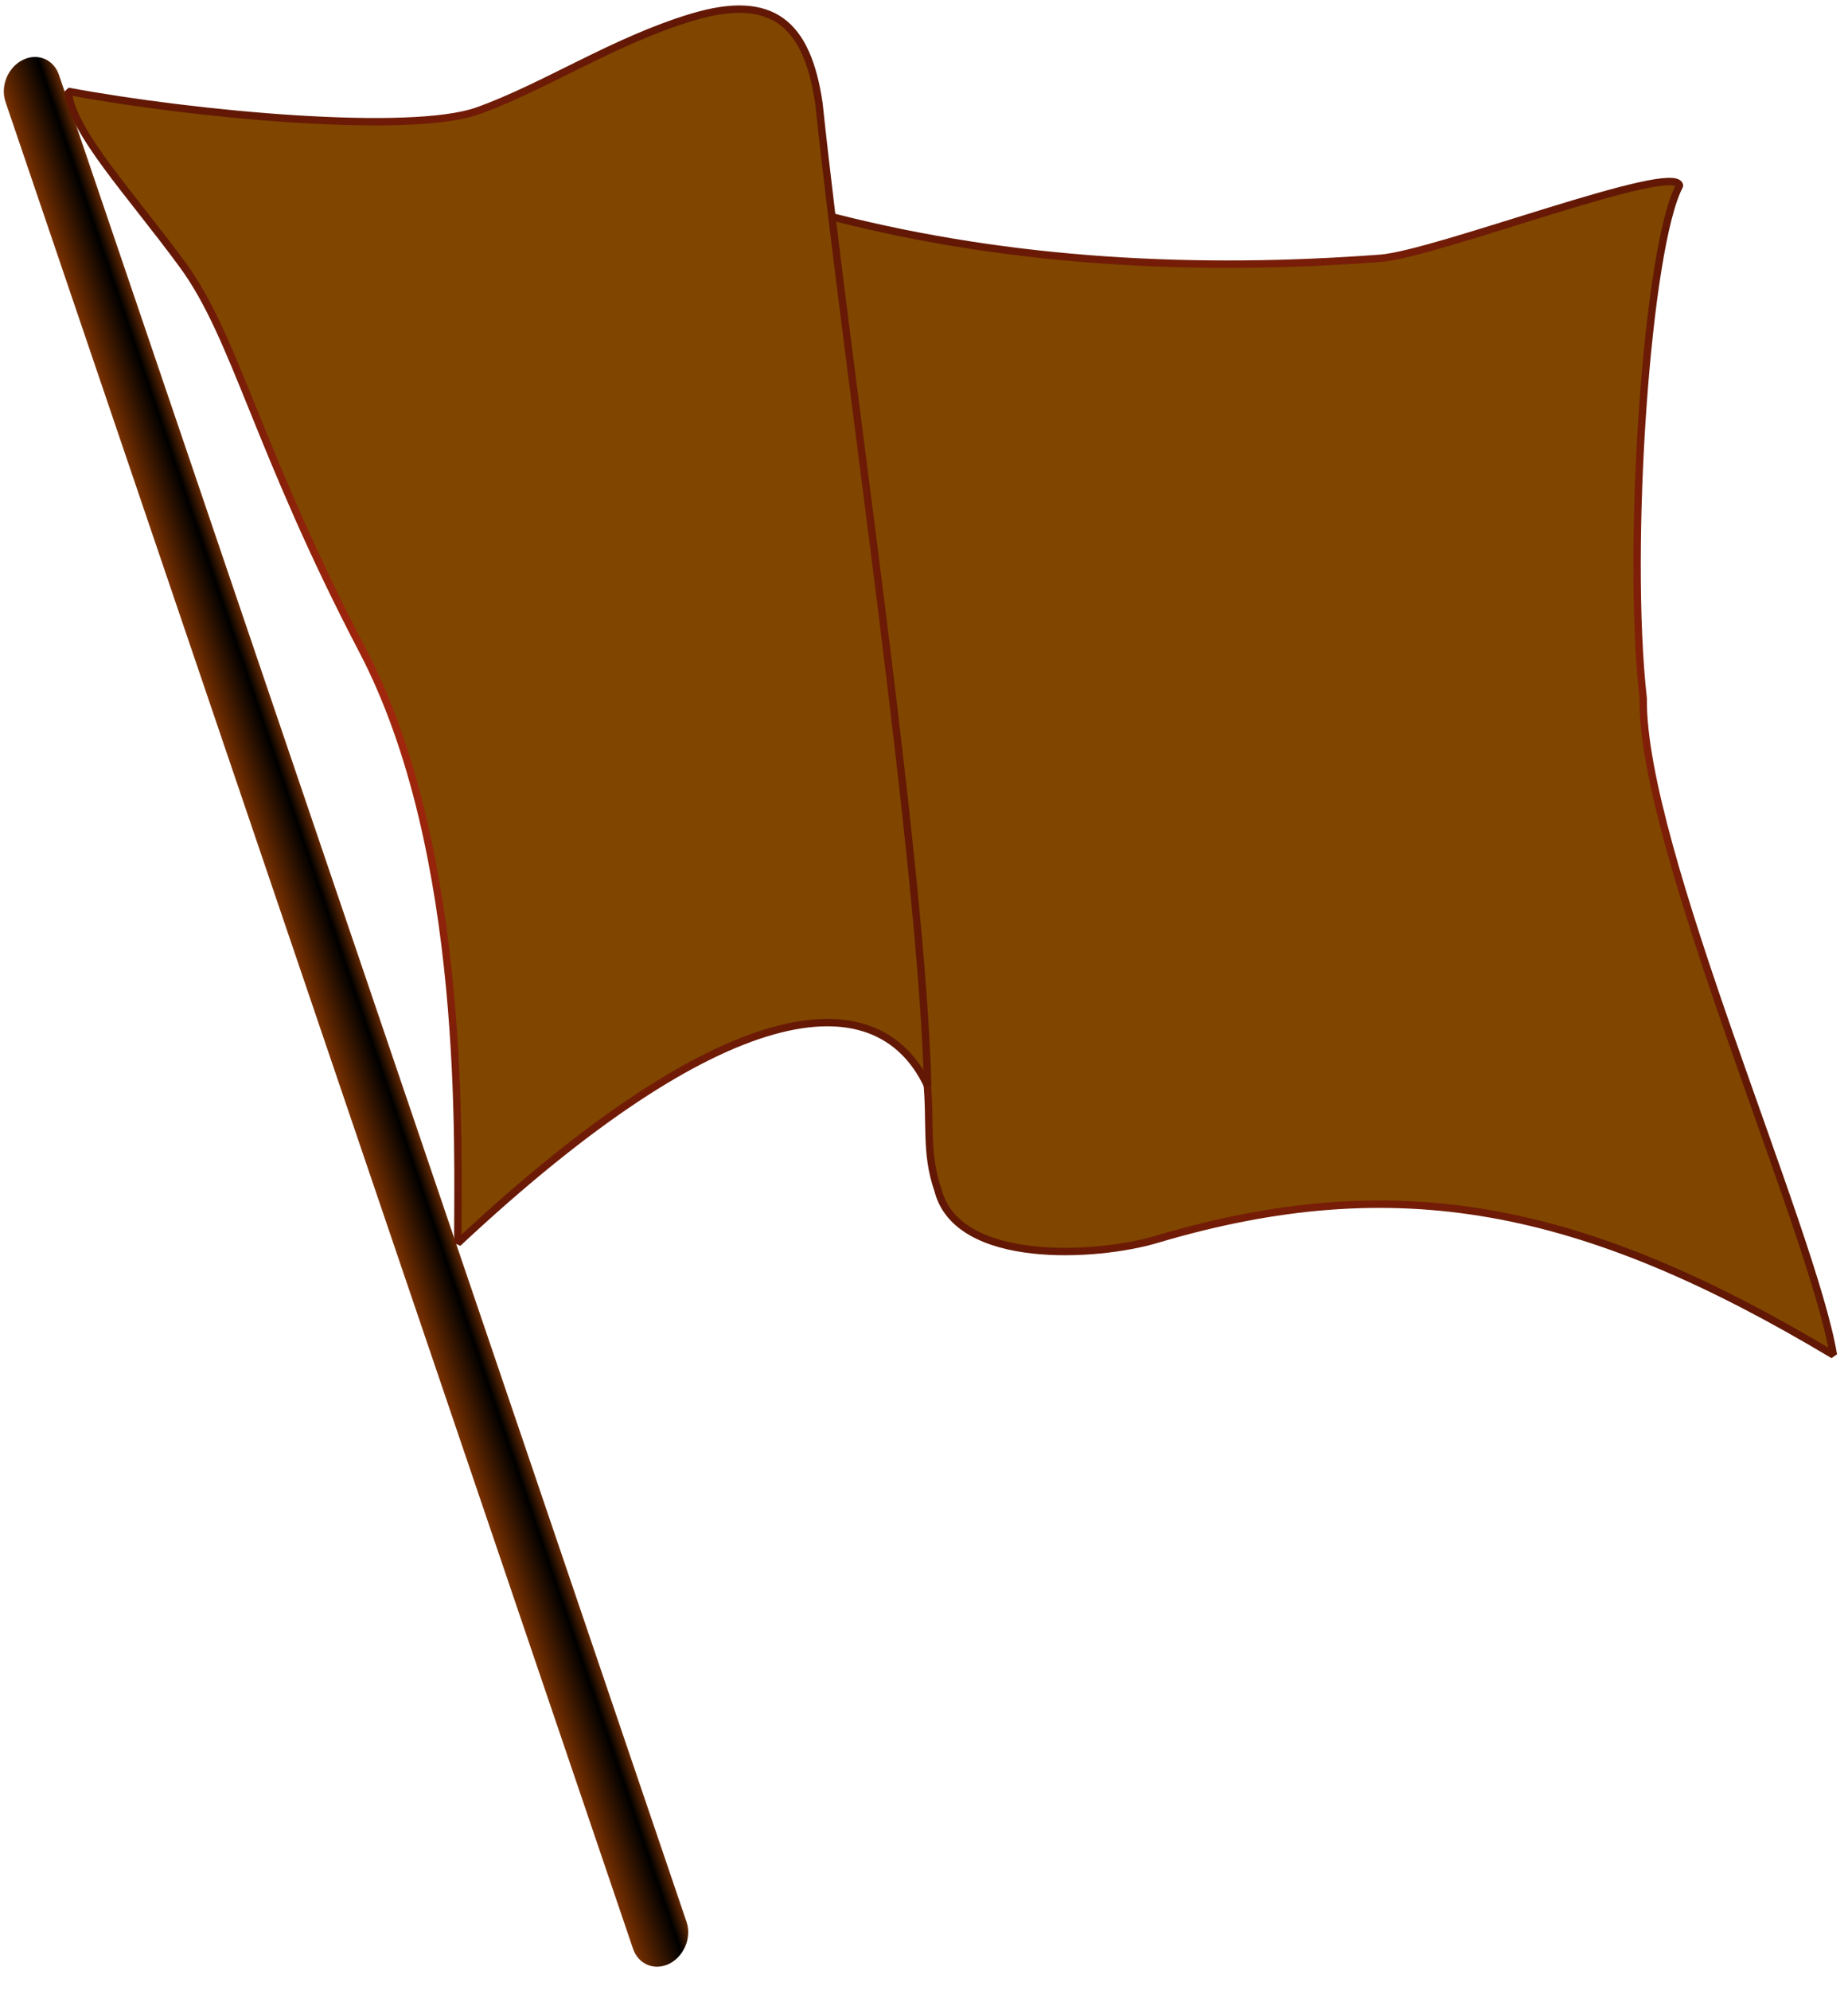 <?xml version="1.0" encoding="utf-8"?>
<!-- Generator: Adobe Illustrator 16.0.0, SVG Export Plug-In . SVG Version: 6.00 Build 0)  -->
<!DOCTYPE svg PUBLIC "-//W3C//DTD SVG 1.1//EN" "http://www.w3.org/Graphics/SVG/1.1/DTD/svg11.dtd">
<svg version="1.1" id="svg2" xmlns:svg="http://www.w3.org/2000/svg"
	 xmlns="http://www.w3.org/2000/svg" xmlns:xlink="http://www.w3.org/1999/xlink" x="0px" y="0px" width="249px" height="268px"
	 viewBox="0 0 249 268" enable-background="new 0 0 249 268" xml:space="preserve">
<g id="layer2">
	
		<linearGradient id="re_1_" gradientUnits="userSpaceOnUse" x1="-112.772" y1="49.656" x2="-104.704" y2="49.656" gradientTransform="matrix(0.893 -0.45 -0.322 -0.947 159.707 134.358)">
		<stop  offset="0" style="stop-color:#783000"/>
		<stop  offset="0.75" style="stop-color:#000000"/>
		<stop  offset="1" style="stop-color:#642800"/>
	</linearGradient>
	<path id="re" fill="url(#re_1_)" d="M3.044,8.083L3.044,8.083c1.99-1.003,4.184-0.105,4.901,2.003l84.556,248.756
		c0.717,2.109-0.314,4.632-2.304,5.635l0,0c-1.99,1.003-4.184,0.105-4.901-2.004L0.741,13.717C0.023,11.608,1.055,9.085,3.044,8.083
		z"/>
	
		<radialGradient id="path3159_1_" cx="166.945" cy="188.283" r="72.163" gradientTransform="matrix(1 0 0 -1.174 8.34 319.387)" gradientUnits="userSpaceOnUse">
		<stop  offset="0" style="stop-color:#B92C10"/>
		<stop  offset="1" style="stop-color:#621805"/>
	</radialGradient>
	<path id="path3159" fill="#804600" stroke="url(#path3159_1_)" stroke-linejoin="bevel" d="M105.376,25.577
		c-2.304-26.704-3.527,1.367,7.198,3.743c23.985,6.096,48.803,7.313,73.418,5.47c7.514-0.563,39.783-13.088,40.308-9.789
		c-4.386,8.202-7.201,48.577-4.895,69.1c-0.259,19.919,22.829,71.494,25.624,88.39c-33.733-20.193-58.738-25.221-91.268-15.548
		c-7.954,2.365-26.767,3.528-29.367-6.622c-1.8-5.183-0.897-9.139-1.546-15.26c-1.859-17.539,1.079,7.518-3.062-8.925
		C114.394,106.771,107.68,52.281,105.376,25.577z"/>
	
		<radialGradient id="path2186_1_" cx="58.742" cy="246.026" r="58.432" gradientTransform="matrix(1 0 0 -1.431 8.34 436.333)" gradientUnits="userSpaceOnUse">
		<stop  offset="0" style="stop-color:#B92C10"/>
		<stop  offset="1" style="stop-color:#621805"/>
	</radialGradient>
	<path id="path2186" fill="#804600" stroke="url(#path2186_1_)" stroke-linejoin="bevel" d="M9.161,12.297
		c17.285,3.218,46.177,5.842,55.172,2.646S82.624,5.519,93.242,2.321c10.923-3.29,15.539,0.96,17.101,11.604
		c3.857,36.485,13.84,101.474,14.659,132.331c-6.921-14.651-27.679-12.155-63.315,21.173c-0.027-12.457,1.408-52.568-12.826-79.806
		C34.626,60.386,31.749,45.42,24.634,35.709S9.796,17.906,9.161,12.297z"/>
</g>
</svg>

